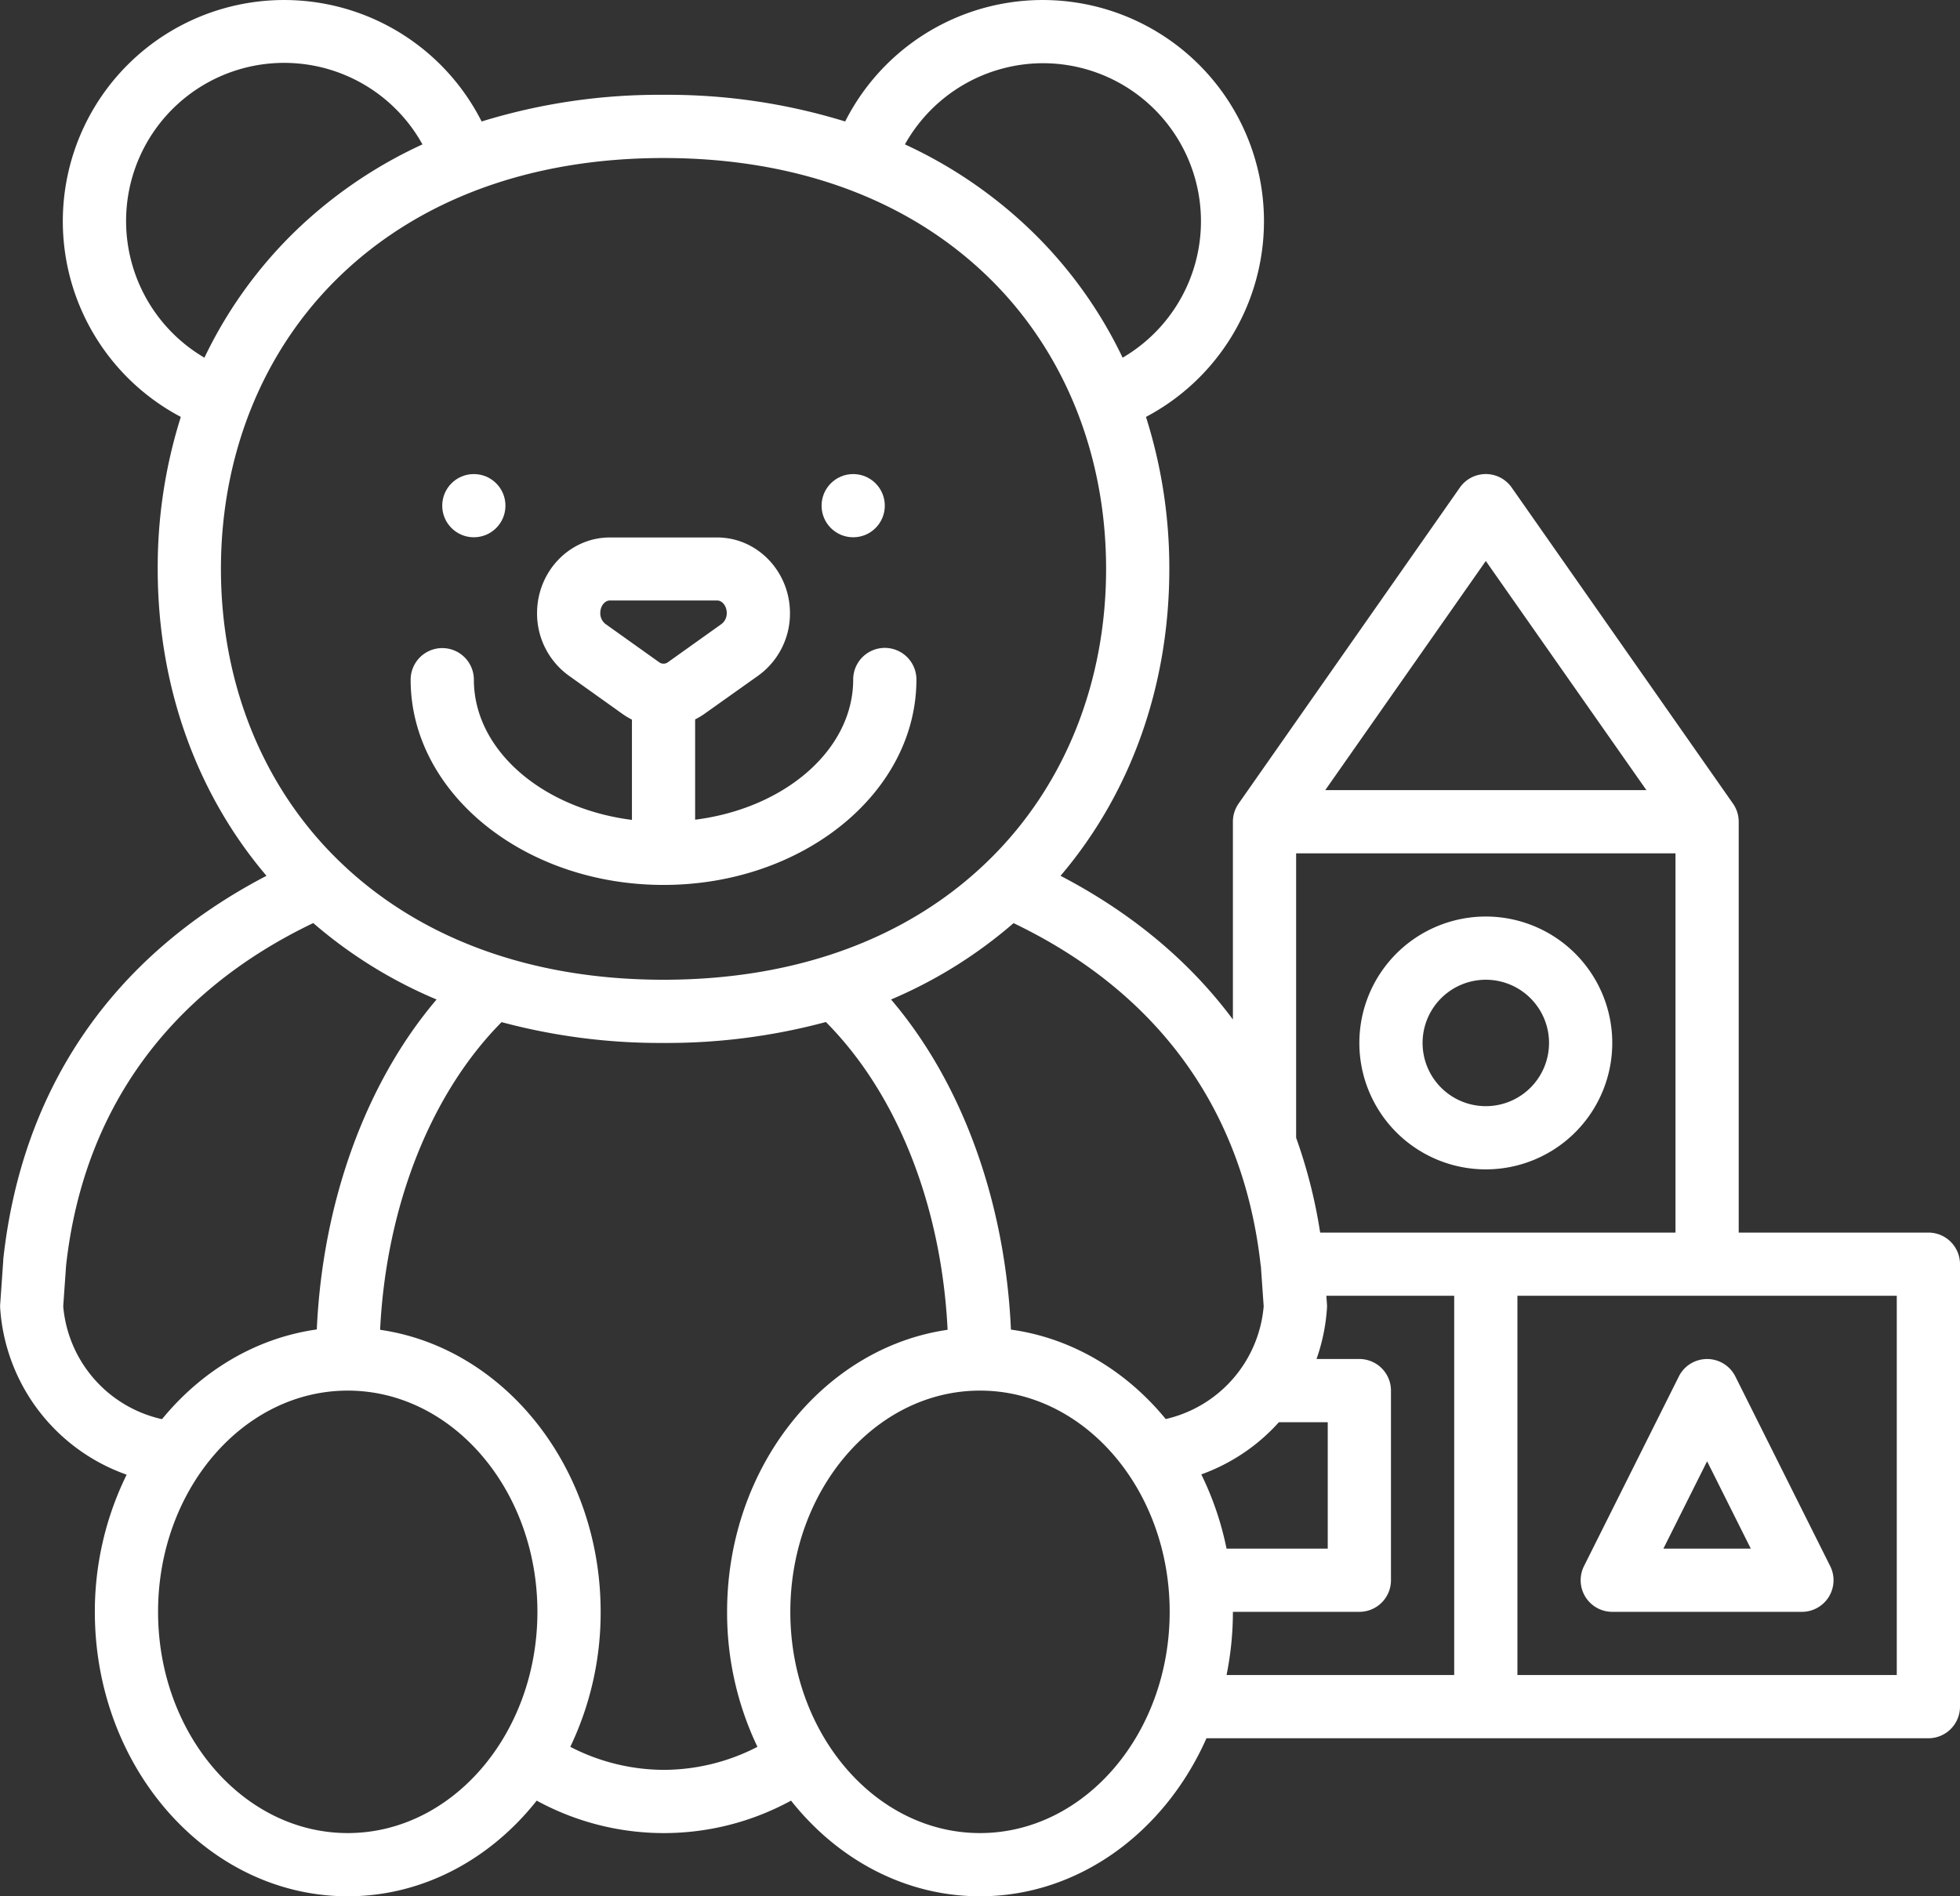 <svg xmlns="http://www.w3.org/2000/svg" id="Outline" viewBox="0 0 496 480"><rect x="0" y="0" width="496" height="480" fill="#333333" stroke="none"/><defs><style>.cls-1{fill:#fff;}</style></defs><path class="cls-1" d="M175.91,240c35.29,0,64-23.33,64-52a8,8,0,0,0-16,0c0,17.81-17.33,32.63-40,35.49V198.1a17.58,17.58,0,0,0,2.43-1.46L199.91,187h0a19.36,19.36,0,0,0,8-15.79c0-10.56-8.27-19.16-18.42-19.16H162.33c-10.16,0-18.42,8.6-18.42,19.16a19.38,19.38,0,0,0,8,15.79l13.58,9.69a17.58,17.58,0,0,0,2.43,1.46v25.39c-22.67-2.86-40-17.68-40-35.49a8,8,0,0,0-16,0C111.91,216.67,140.62,240,175.91,240ZM161.2,173.93a3.44,3.44,0,0,1-1.29-2.78c0-1.71,1.11-3.15,2.42-3.15h27.16c1.31,0,2.42,1.45,2.42,3.15a3.41,3.41,0,0,1-1.29,2.78l-13.57,9.68a1.85,1.85,0,0,1-2.27,0Z" transform="translate(-8 -16)"></path><circle class="cls-1" cx="215.91" cy="128" r="8"></circle><circle class="cls-1" cx="119.91" cy="128" r="8"></circle><path class="cls-1" d="M384,312a32,32,0,1,0-32-32A32,32,0,0,0,384,312Zm0-48a16,16,0,1,1-16,16A16,16,0,0,1,384,264Z" transform="translate(-8 -16)"></path><path class="cls-1" d="M496,328H448V224a8,8,0,0,0-1.45-4.59h0l-56-80a8,8,0,0,0-13.11,0l-56,80h0A8,8,0,0,0,320,224v50.06c-10.95-14.73-25.57-26.95-43.62-36.37,17.82-20.95,27.53-48.16,27.53-77.69A126.43,126.43,0,0,0,298,121.53a56,56,0,1,0-76.12-74.78,152.32,152.32,0,0,0-46-6.75,152.32,152.32,0,0,0-46,6.75,56,56,0,1,0-76.12,74.78A126.43,126.43,0,0,0,47.91,160c0,29.53,9.71,56.75,27.53,77.69C36.49,258,13.53,291.39,8.82,334.83l0,.3-.77,11a6.49,6.49,0,0,0,0,1.08,48.1,48.1,0,0,0,32,42.07A78.61,78.61,0,0,0,32,424c0,39.7,28.71,72,64,72,19,0,36.08-9.37,47.82-24.21a67.15,67.15,0,0,0,64.36,0C219.92,486.63,237,496,256,496c25.08,0,46.82-16.32,57.31-40H496a8,8,0,0,0,8-8V336A8,8,0,0,0,496,328ZM384,158,424.64,216H343.37ZM336,232h96v96H342.08A129.7,129.7,0,0,0,336,304ZM312,389.21A48.35,48.35,0,0,0,331.64,376H344v32H318.39A77.47,77.47,0,0,0,312,389.21Zm15.07-52.8.72,10.25A32.07,32.07,0,0,1,303,375.2c-10-12.21-23.76-20.51-39.17-22.64C262.37,320,251.41,290,233.49,269a116.94,116.94,0,0,0,31-19.33c36.65,17.56,58.24,47.44,62.55,86.75ZM271.91,32a40,40,0,0,1,20.18,74.54,111.49,111.49,0,0,0-22.4-31.44A115.69,115.69,0,0,0,237,52.55,40.12,40.12,0,0,1,271.91,32Zm-232,40a40,40,0,0,1,75-19.45A115.69,115.69,0,0,0,82.13,75.1a111.89,111.89,0,0,0-22.4,31.44A40.1,40.1,0,0,1,39.91,72ZM93.35,86.51C113.65,66.55,142.2,56,175.91,56s62.26,10.55,82.56,30.51c19,18.67,29.44,44.77,29.44,73.49s-10.46,54.82-29.44,73.49c-20.3,20-48.85,30.51-82.56,30.51s-62.26-10.55-82.56-30.51c-19-18.67-29.44-44.77-29.44-73.49S74.37,105.18,93.35,86.51ZM24,346.66l.72-10.26c4.31-39.31,25.9-69.19,62.55-86.75A116.87,116.87,0,0,0,118.48,269c-17.87,21-28.85,51.14-30.31,83.52C72.75,354.69,59,363,49,375.23A32.07,32.07,0,0,1,24,346.66ZM96,480c-26.47,0-48-25.12-48-56s21.53-56,48-56,48,25.12,48,56S122.47,480,96,480Zm80-16a51.78,51.78,0,0,1-23.68-5.83A78.75,78.75,0,0,0,160,424c0-36.58-24.38-66.85-55.81-71.39,1.54-31.2,12.75-59.72,30.74-77.88a155,155,0,0,0,41,5.27A155,155,0,0,0,217,274.7c18.06,18.15,29.27,46.56,30.8,77.91C216.38,357.15,192,387.42,192,424a78.75,78.75,0,0,0,7.68,34.17A51.78,51.78,0,0,1,176,464Zm80,16c-26.47,0-48-25.12-48-56s21.53-56,48-56,48,25.12,48,56S282.47,480,256,480Zm64-56h32a8,8,0,0,0,8-8V368a8,8,0,0,0-8-8H341.16a48,48,0,0,0,2.64-12.81,6.49,6.49,0,0,0,0-1.08l-.15-2.11H376v96H318.39A80.41,80.41,0,0,0,320,424Zm168,16H392V344h96Z" transform="translate(-8 -16)"></path><path class="cls-1" d="M416,424h48a8,8,0,0,0,7.15-11.58l-24-48a8,8,0,0,0-10.73-3.57,7.91,7.91,0,0,0-3.57,3.57l-24,48A8,8,0,0,0,416,424Zm24-38.11L451.06,408H428.94Z" transform="translate(-8 -16)"></path></svg>
